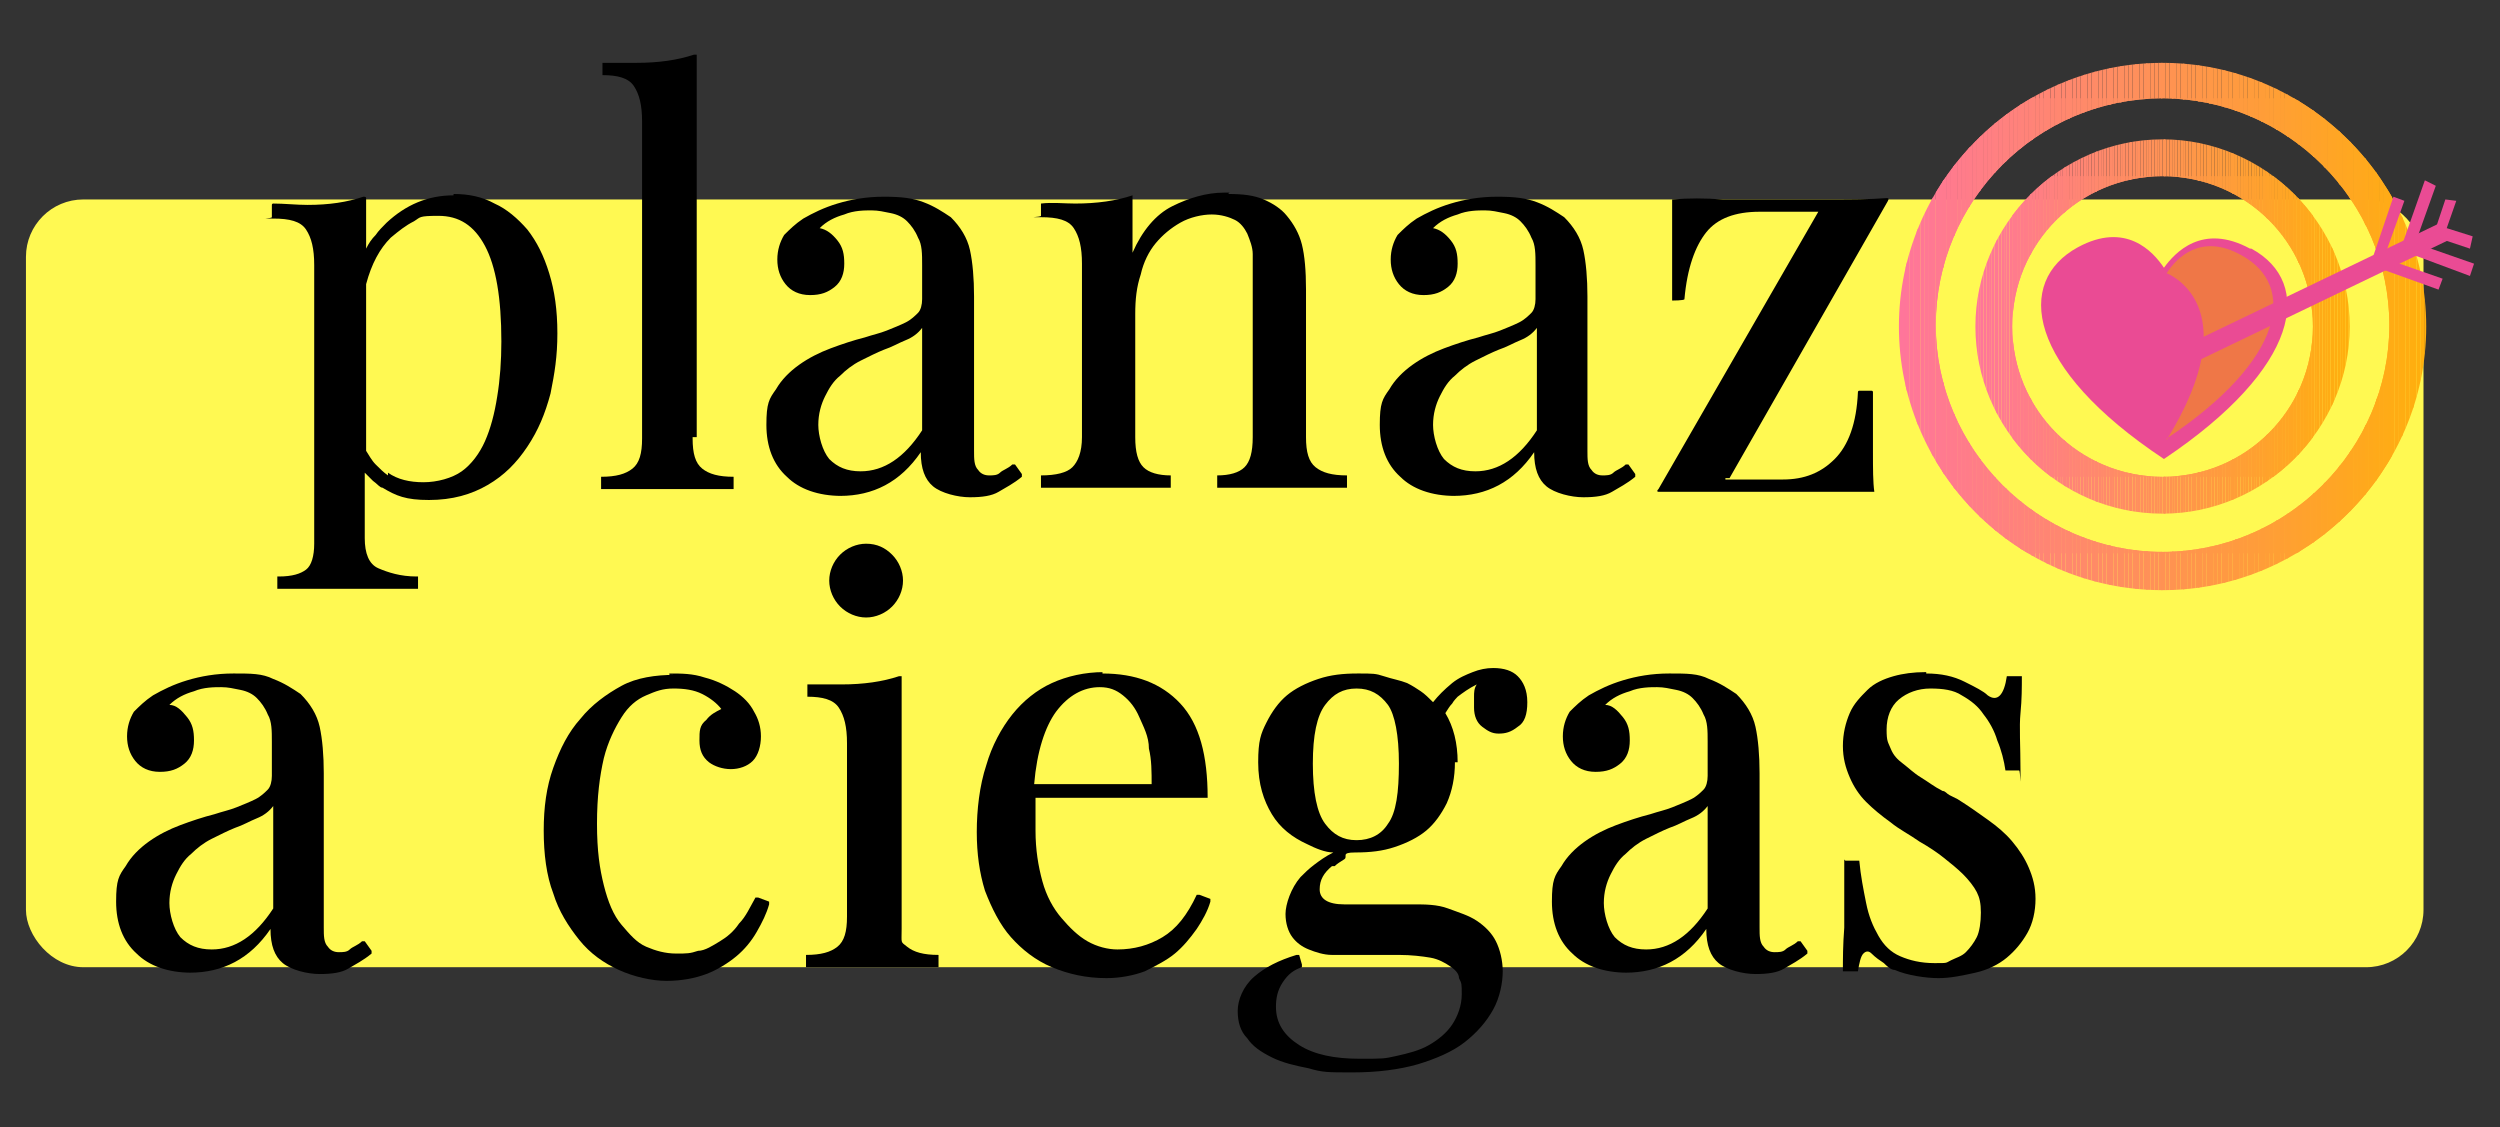 <svg xmlns="http://www.w3.org/2000/svg" xmlns:xlink="http://www.w3.org/1999/xlink" id="Capa_1" viewBox="0 0 183 82.5"><rect x="0" y="0" width="183" height="82.5" fill="#333333" stroke="none"/><defs><style>      .st0 {        fill: #ff7894;      }      .st1 {        fill: #ff9253;      }      .st2 {        fill: #ff8a69;      }      .st3 {        fill: #ff8c63;      }      .st4 {        fill: #ff7b8d;      }      .st5 {        fill: #ffa525;      }      .st6 {        fill: #ff8080;      }      .st7 {        fill: #ff8e5f;      }      .st8 {        fill: #ff7796;      }      .st9 {        fill: #ffa622;      }      .st10 {        fill: #ff9a40;      }      .st11 {        fill: #ffa81d;      }      .st12 {        fill: #ff9352;      }      .st13 {        fill: #ff9a3f;      }      .st14 {        fill: #ff954c;      }      .st15 {        fill: #ffa526;      }      .st16 {        fill: #ffa22c;      }      .st17 {        fill: #ff8378;      }      .st18 {        fill: #ffae0f;      }      .st19 {        fill: #ff817f;      }      .st20 {        fill: #ffa81f;      }      .st21 {        fill: #ff7e86;      }      .st22 {        fill: #ff9e36;      }      .st23 {        fill: #ff944e;      }      .st24 {        fill: #ff8672;      }      .st25 {        fill: #ffaf0d;      }      .st26 {        fill: #ff817e;      }      .st27 {        fill: #ff8575;      }      .st28 {        fill: #ffad11;      }      .st29 {        fill: #ff8f5c;      }      .st30 {        fill: #ff8081;      }      .st31 {        fill: #ff9b3d;      }      .st32 {        fill: #ff7698;      }      .st33 {        fill: #ffa031;      }      .st34 {        fill: #ffa623;      }      .st35 {        fill: #ff8b65;      }      .st36 {        fill: #ff8573;      }      .st37 {        fill: #ff9158;      }      .st38 {        fill: #ff759a;      }      .st39 {        fill: #ffaa19;      }      .st40 {        fill: #ff8a67;      }      .st41 {        fill: #ff9f34;      }      .st42 {        fill: #ff9d39;      }      .st43 {        fill: #ff964a;      }      .st44 {        fill: #ff954b;      }      .st45 {        fill: #ff7b8c;      }      .st46 {        fill: #ffa130;      }      .st47 {        fill: #ff9a41;      }      .st48 {        fill: none;      }      .st49 {        fill: #ff7797;      }      .st50 {        fill: #ff8c64;      }      .st51 {        fill: #ff7893;      }      .st52 {        fill: #ff759b;      }      .st53 {        fill: #ff8e5e;      }      .st54 {        fill: #ffad12;      }      .st55 {        fill: #ffa427;      }      .st56 {        fill: #ff7d87;      }      .st57 {        fill: #ffa22d;      }      .st58 {        fill: #ff9943;      }      .st59 {        fill: #ffa91c;      }      .st60 {        fill: #ff9157;      }      .st61 {        fill: #ff7f82;      }      .st62 {        clip-path: url(#clippath-1);      }      .st63 {        fill: #ff7c8b;      }      .st64 {        fill: #ffa12f;      }      .st65 {        fill: #ff8b66;      }      .st66 {        fill: #ff7f83;      }      .st67 {        fill: #ff8d61;      }      .st68 {        fill: #ff8c62;      }      .st69 {        fill: #ff7c8a;      }      .st70 {        fill: #ff9059;      }      .st71 {        fill: #ffaf0e;      }      .st72 {        fill: #ff8a68;      }      .st73 {        fill: #ff7a8f;      }      .st74 {        fill: #ffa91b;      }      .st75 {        fill: #ff817d;      }      .st76 {        fill: #ff954d;      }      .st77 {        fill: #ff8476;      }      .st78 {        fill: #ff9846;      }      .st79 {        fill: #ff827b;      }      .st80 {        fill: #ff9e37;      }      .st81 {        fill: #ffa032;      }      .st82 {        fill: #ffa428;      }      .st83 {        fill: #ff9845;      }      .st84 {        fill: #ff905a;      }      .st85 {        fill: #ff9f35;      }      .st86 {        fill: #ff944f;      }      .st87 {        fill: #ffa32b;      }      .st88 {        fill: #ff9d38;      }      .st89 {        fill: #ffad13;      }      .st90 {        fill: #ffa329;      }      .st91 {        fill: #ff7e85;      }      .st92 {        fill: #ff8d60;      }      .st93 {        fill: #ff827c;      }      .st94 {        fill: #fff952;      }      .st95 {        fill: #ffaa18;      }      .st96 {        fill: #ff7699;      }      .st97 {        fill: #ff9748;      }      .st98 {        fill: #ff7e84;      }      .st99 {        fill: #ff7795;      }      .st100 {        fill: #ff7992;      }      .st101 {        fill: #ffa720;      }      .st102 {        fill: #ef7747;      }      .st103 {        fill: #ff7d88;      }      .st104 {        fill: #ffaa1a;      }      .st105 {        fill: #ff8770;      }      .st106 {        fill: #ffa81e;      }      .st107 {        fill: #ff8379;      }      .st108 {        fill: #ff9844;      }      .st109 {        fill: #ff9942;      }      .st110 {        fill: #ff9c3a;      }      .st111 {        fill: #ff9c3b;      }      .st112 {        fill: #ff9351;      }      .st113 {        fill: #ff8f5b;      }      .st114 {        fill: #ff896b;      }      .st115 {        fill: #ff886c;      }      .st116 {        fill: #ff9b3e;      }      .st117 {        fill: #ffa721;      }      .st118 {        fill: #ff8574;      }      .st119 {        fill: #ff837a;      }      .st120 {        fill: #ff886d;      }      .st121 {        fill: #ff8477;      }      .st122 {        fill: #ffac14;      }      .st123 {        fill: #ea4b94;      }      .st124 {        fill: #ffac15;      }      .st125 {        fill: #ffa32a;      }      .st126 {        fill: #ff7a90;      }      .st127 {        fill: #ff896a;      }      .st128 {        fill: #ff886e;      }      .st129 {        fill: #ffab16;      }      .st130 {        fill: #ff8671;      }      .st131 {        fill: #ff9c3c;      }      .st132 {        fill: #ff9350;      }      .st133 {        fill: #ff9156;      }      .st134 {        fill: #ff8f5d;      }      .st135 {        fill: #ff9747;      }      .st136 {        fill: #ffa12e;      }      .st137 {        fill: #ff7a8e;      }      .st138 {        fill: #ffae10;      }      .st139 {        fill: #ff7991;      }      .st140 {        fill: #ff9f33;      }      .st141 {        fill: #ffa624;      }      .st142 {        fill: #ff9255;      }      .st143 {        clip-path: url(#clippath);      }      .st144 {        fill: #ff9649;      }      .st145 {        fill: #ff876f;      }      .st146 {        fill: #ff7c89;      }      .st147 {        fill: #ffab17;      }    </style><clipPath id="clippath"><path class="st48" d="M158.3,37.6c-7.6,0-13.7-6.2-13.7-13.7s6.2-13.7,13.7-13.7,13.7,6.2,13.7,13.7-6.2,13.7-13.7,13.7ZM158.3,12.9c-6.1,0-11,4.9-11,11s4.9,11,11,11,11-4.9,11-11-4.9-11-11-11Z"></path></clipPath><clipPath id="clippath-1"><path class="st48" d="M158.3,43.2c-10.7,0-19.3-8.7-19.3-19.3s8.7-19.3,19.3-19.3,19.3,8.7,19.3,19.3-8.7,19.3-19.3,19.3ZM158.3,7.2c-9.2,0-16.6,7.5-16.6,16.6s7.5,16.6,16.6,16.6,16.6-7.5,16.6-16.6-7.5-16.6-16.6-16.6Z"></path></clipPath></defs><rect class="st94" x="1.9" y="14.6" width="175.5" height="56.2" rx="4.2" ry="4.2"></rect><g><path d="M33.2,14.2c1.1,0,2.1.2,3,.7.9.4,1.7,1.1,2.4,1.9.7.9,1.2,1.9,1.6,3.2.4,1.3.6,2.7.6,4.4s-.2,2.9-.5,4.4c-.4,1.5-.9,2.7-1.7,3.9s-1.7,2.1-2.9,2.8-2.6,1.1-4.3,1.1-2.4-.3-3.4-.9c-.2,0-.4-.3-.7-.5-.2-.2-.4-.4-.6-.6v4.8c0,1.1.3,1.9,1,2.2s1.6.6,2.8.6.1,0,.1,0v.9h-10.2s0,0-.1,0v-.9h.1c1,0,1.6-.2,2-.5s.6-1,.6-1.9v-20.4c0-1.2-.2-2-.6-2.6s-1.2-.8-2.4-.8-.1,0-.1-.1v-.9s0-.1.1-.1c.8,0,1.7.1,2.5.1,1.6,0,2.9-.2,4.1-.6.1,0,.2,0,.2.1v3.7c.2-.4.4-.7.7-1,.2-.3.5-.6.8-.9,1.4-1.3,3-2,4.9-2h0ZM28.4,34.6c.7.5,1.6.7,2.6.7s2.1-.3,2.8-.8c.7-.5,1.3-1.3,1.7-2.2.4-.9.7-2,.9-3.3.2-1.2.3-2.6.3-4,0-3.2-.4-5.5-1.2-7s-1.9-2.2-3.4-2.2-1.3.1-1.8.4c-.6.3-1.1.7-1.7,1.2-.8.8-1.4,1.9-1.8,3.4v12.2c.2.3.4.7.7,1,.3.3.6.6.9.8,0,0,0-.2,0-.2Z"></path><path d="M50.7,32.1c0,1.1.2,1.8.7,2.2s1.2.6,2.3.6,0,0,0,0v.9h-9.7v-.9h0c1.1,0,1.8-.2,2.3-.6s.7-1.1.7-2.2V8.9c0-1.2-.2-2-.6-2.6s-1.2-.8-2.3-.8,0,0,0,0v-.9h2.5c1.6,0,3-.2,4.2-.6h.2v28h-.3Z"></path><path d="M61.6,36.3c-1.7,0-3.1-.5-4-1.4-1-.9-1.5-2.2-1.5-3.8s.2-1.9.7-2.6c.4-.7,1-1.3,1.7-1.8s1.5-.9,2.3-1.2c.8-.3,1.7-.6,2.5-.8.6-.2,1.1-.3,1.6-.5s1-.4,1.4-.6.7-.5.9-.7c.2-.2.3-.6.3-1v-2.5c0-.8,0-1.5-.3-2-.2-.5-.5-.9-.8-1.2-.3-.3-.7-.5-1.2-.6s-.9-.2-1.4-.2-1.3,0-2,.3c-.7.2-1.3.5-1.8,1,.5.1.9.4,1.3.9s.5,1,.5,1.7-.2,1.3-.7,1.7c-.5.4-1,.6-1.8.6s-1.4-.3-1.8-.8c-.4-.5-.6-1.1-.6-1.8s.2-1.3.5-1.8c.4-.4.8-.8,1.4-1.2.7-.4,1.5-.8,2.5-1.1s2.1-.5,3.4-.5,2.1.1,2.9.4c.8.3,1.4.7,2,1.1.7.7,1.2,1.5,1.4,2.4.2.9.3,2.1.3,3.4v11.3c0,.6,0,1.1.3,1.4.2.3.5.4.8.4s.6,0,.8-.2.6-.3.9-.6h.2l.5.7v.2c-.6.5-1.2.8-1.7,1.1s-1.2.4-2.1.4-2.1-.3-2.7-.8-.9-1.3-.9-2.5c-1.5,2.2-3.5,3.2-5.9,3.2h0ZM63,34.5c1.7,0,3.2-1,4.5-3v-7.5c-.3.4-.7.7-1.2.9s-1,.5-1.6.7c-.5.2-1.1.5-1.7.8s-1.1.7-1.5,1.1c-.5.4-.8.9-1.1,1.5s-.5,1.3-.5,2.1.3,1.9.8,2.5c.6.6,1.3.9,2.3.9Z"></path><path d="M89.9,14.2c1.1,0,1.9.1,2.6.4.7.3,1.3.7,1.7,1.2.5.6.9,1.3,1.1,2.1.2.8.3,1.9.3,3.3v10.8c0,1.1.2,1.8.7,2.2s1.2.6,2.3.6,0,0,0,0v.9h-9.5q0,0,0,0v-.9h0c.9,0,1.6-.2,2-.6s.6-1.1.6-2.2v-13.4c0-.5-.2-1-.4-1.5-.2-.4-.5-.8-.9-1s-1-.4-1.7-.4-1.6.2-2.3.6c-.7.4-1.3.9-1.8,1.5s-.9,1.4-1.1,2.3c-.3.9-.4,1.8-.4,2.9v9c0,1.1.2,1.8.6,2.2s1.1.6,2,.6,0,0,0,0v.9h-9.5q0,0,0,0v-.9h0c1.1,0,1.9-.2,2.3-.6s.7-1.1.7-2.2v-12.7c0-1.2-.2-2-.6-2.6s-1.2-.8-2.4-.8,0,0,0-.1v-.9h0c.8-.1,1.7,0,2.5,0,1.6,0,3-.2,4.2-.6h0v4.2c.7-1.6,1.7-2.8,2.9-3.4,1.2-.6,2.5-1,3.8-1h.4,0Z"></path><path d="M106.5,36.3c-1.7,0-3.1-.5-4-1.4-1-.9-1.5-2.2-1.5-3.8s.2-1.9.7-2.6c.4-.7,1-1.3,1.7-1.8s1.5-.9,2.3-1.2c.8-.3,1.7-.6,2.5-.8.6-.2,1.1-.3,1.6-.5s1-.4,1.4-.6.7-.5.9-.7.3-.6.3-1v-2.5c0-.8,0-1.5-.3-2-.2-.5-.5-.9-.8-1.2-.3-.3-.7-.5-1.2-.6s-.9-.2-1.4-.2-1.3,0-2,.3c-.7.2-1.3.5-1.8,1,.5.1.9.4,1.3.9s.5,1,.5,1.7-.2,1.3-.7,1.7c-.5.4-1,.6-1.8.6s-1.4-.3-1.8-.8-.6-1.1-.6-1.8.2-1.3.5-1.8c.4-.4.8-.8,1.4-1.2.7-.4,1.5-.8,2.5-1.1s2.1-.5,3.4-.5,2.1.1,2.9.4c.8.3,1.4.7,2,1.1.7.7,1.2,1.5,1.4,2.4.2.9.3,2.1.3,3.4v11.3c0,.6,0,1.1.3,1.4.2.3.5.4.8.4s.6,0,.8-.2.6-.3.9-.6h.2l.5.7v.2c-.6.5-1.2.8-1.7,1.1s-1.2.4-2.1.4-2.1-.3-2.7-.8-.9-1.3-.9-2.5c-1.5,2.2-3.5,3.2-5.9,3.2h0ZM108,34.5c1.7,0,3.2-1,4.5-3v-7.5c-.3.4-.7.7-1.2.9s-1,.5-1.6.7c-.5.2-1.1.5-1.7.8s-1.1.7-1.5,1.1c-.5.4-.8.9-1.1,1.5-.3.6-.5,1.3-.5,2.1s.3,1.9.8,2.5c.6.6,1.3.9,2.3.9h0Z"></path><path d="M126.3,35.1h4.2c1.6,0,2.8-.5,3.8-1.5s1.6-2.6,1.7-4.9c0,0,0-.1.1-.1h.9s.1,0,.1.1v4.4c0,1.2,0,2.2.1,2.9h-15.8s-.2,0,0-.2l11.7-20.3h-4.3c-1.8,0-3.1.5-3.9,1.5s-1.4,2.6-1.6,4.9h0c0,.1-.9.1-.9.1h0v-7.4h0c1.2-.1,2.4-.1,3.7,0h8c1.4,0,2.7,0,4-.1.1,0,.2,0,.1.2l-11.6,20.3h-.3Z"></path></g><g><path d="M14,71.2c-1.7,0-3.1-.5-4-1.4-1-.9-1.5-2.2-1.5-3.8s.2-1.9.7-2.6c.4-.7,1-1.3,1.7-1.8s1.5-.9,2.3-1.2,1.7-.6,2.5-.8c.6-.2,1.1-.3,1.6-.5s1-.4,1.4-.6c.4-.2.7-.5.9-.7s.3-.6.3-1v-2.5c0-.8,0-1.5-.3-2-.2-.5-.5-.9-.8-1.2s-.7-.5-1.2-.6-.9-.2-1.4-.2-1.3,0-2,.3c-.7.2-1.3.5-1.8,1,.5,0,.9.4,1.3.9s.5,1,.5,1.7-.2,1.3-.7,1.7-1,.6-1.8.6-1.4-.3-1.8-.8-.6-1.1-.6-1.8.2-1.3.5-1.8c.4-.4.8-.8,1.4-1.2.7-.4,1.5-.8,2.5-1.1s2.1-.5,3.4-.5,2.1,0,2.9.4c.8.3,1.4.7,2,1.1.7.7,1.2,1.5,1.4,2.4.2.9.3,2.1.3,3.4v11.3c0,.6,0,1.1.3,1.4.2.3.5.4.8.4s.6,0,.8-.2.6-.3.9-.6h.2l.5.7v.2c-.6.5-1.2.8-1.7,1.1s-1.2.4-2.1.4-2.1-.3-2.7-.8-.9-1.3-.9-2.5c-1.5,2.2-3.5,3.2-5.9,3.2h.1ZM15.5,69.5c1.7,0,3.2-1,4.5-3v-7.5c-.3.4-.7.7-1.2.9s-1,.5-1.6.7c-.5.2-1.1.5-1.7.8s-1.1.7-1.5,1.1c-.5.4-.8.9-1.1,1.5s-.5,1.3-.5,2.1.3,1.9.8,2.5c.6.6,1.3.9,2.3.9Z"></path><path d="M49,49.3c.9,0,1.7,0,2.6.3.8.2,1.6.6,2.2,1,.6.4,1.1.9,1.4,1.5.3.5.5,1.1.5,1.8s-.2,1.4-.6,1.8-1,.6-1.6.6-1.2-.2-1.6-.5c-.5-.4-.7-.9-.7-1.6s0-1.1.5-1.5c.3-.4.7-.6,1.1-.8-.3-.4-.8-.8-1.4-1.1-.6-.3-1.3-.4-2.1-.4s-1.3.2-2,.5-1.3.8-1.8,1.6-1,1.8-1.3,3c-.3,1.3-.5,2.8-.5,4.8s.2,3.3.5,4.5c.3,1.2.7,2.2,1.3,2.9s1.1,1.3,1.8,1.6c.7.3,1.4.5,2.2.5s1,0,1.6-.2c.5,0,1.1-.4,1.6-.7.5-.3,1-.7,1.4-1.3.5-.5.8-1.2,1.2-1.9h.2l.8.3v.2c-.2.7-.5,1.3-.9,2s-.9,1.3-1.5,1.8-1.4,1-2.2,1.3-1.8.5-2.9.5-2.4-.3-3.5-.8-2.1-1.2-2.9-2.2-1.5-2.1-1.9-3.4c-.5-1.3-.7-2.9-.7-4.6s.2-3.2.7-4.6c.5-1.4,1.1-2.6,2-3.6.8-1,1.9-1.8,3-2.4s2.5-.8,3.9-.8h-.4,0Z"></path><path d="M66,68c0,1.1-.1.9.4,1.3s1.2.6,2.3.6,0,0,0,0v.9h-9.7v-.9h0c1.1,0,1.8-.2,2.3-.6s.7-1.1.7-2.2v-12.7c0-1.2-.2-2-.6-2.6s-1.2-.8-2.3-.8,0,0,0,0v-.9h2.5c1.6,0,3-.2,4.2-.6h.2v17.6s0,.9,0,.9ZM63.4,39.8c.8,0,1.4.3,1.9.8s.8,1.2.8,1.9-.3,1.4-.8,1.9-1.2.8-1.9.8-1.4-.3-1.9-.8-.8-1.2-.8-1.9.3-1.4.8-1.9,1.2-.8,1.9-.8Z"></path><path d="M80.7,49.3c2.4,0,4.3.7,5.7,2.2,1.4,1.5,2,3.8,2,6.9s0,0,0,0h-12.6v2.4c0,1.4.2,2.6.5,3.7s.8,2,1.4,2.7,1.2,1.3,1.9,1.7c.7.4,1.5.6,2.2.6,1.2,0,2.3-.3,3.3-.9s1.8-1.6,2.5-3.1h.2l.8.3v.2c-.2.7-.6,1.4-1,2-.5.7-1,1.3-1.6,1.8s-1.4.9-2.2,1.3c-.8.3-1.8.5-2.8.5-1.5,0-2.8-.3-4-.8s-2.2-1.3-3-2.2-1.4-2.1-1.9-3.4c-.4-1.3-.6-2.7-.6-4.3s.2-3.4.7-4.9c.4-1.4,1.1-2.7,1.9-3.7s1.8-1.8,2.9-2.3,2.4-.8,3.8-.8h-.1ZM84.3,57.5c0-1,0-1.9-.2-2.7,0-.9-.4-1.6-.7-2.3-.3-.7-.7-1.2-1.2-1.6-.5-.4-1-.6-1.7-.6-1.2,0-2.3.6-3.2,1.8-.8,1.1-1.4,2.9-1.6,5.3h8.6,0Z"></path><path d="M106.5,55.8c0,1.1-.2,2.1-.6,3-.4.8-.9,1.5-1.5,2s-1.4.9-2.3,1.2-1.8.4-2.9.4-.5.3-.8.5-.5.3-.7.5h-.2c-.6.5-.9,1-.9,1.7s.6,1.1,1.8,1.1h5.1c.8,0,1.7,0,2.5.3s1.5.5,2.1.9,1.1.9,1.4,1.5.5,1.4.5,2.2-.2,1.9-.7,2.8-1.2,1.7-2.1,2.4c-.9.7-2.1,1.2-3.4,1.6-1.4.4-3,.6-4.8.6s-2.2,0-3.2-.3c-1-.2-1.9-.4-2.7-.8-.8-.4-1.4-.8-1.8-1.4-.5-.5-.7-1.2-.7-2s.4-1.8,1.2-2.5c.8-.7,1.8-1.2,3.1-1.6h.2l.2.7v.2c-.6.2-1,.5-1.4,1.1s-.5,1.2-.5,1.8c0,1.2.6,2.1,1.7,2.8s2.6,1,4.4,1,1.8,0,2.7-.2,1.7-.4,2.4-.8c.7-.4,1.3-.9,1.7-1.5s.7-1.4.7-2.2,0-.8-.2-1.2c0-.4-.4-.7-.7-.9s-.8-.5-1.4-.6-1.4-.2-2.3-.2h-4.9c-.6,0-1.2-.2-1.7-.4s-.9-.5-1.2-.9c-.3-.4-.5-1-.5-1.7s.4-1.9,1.1-2.7c.3-.3.6-.6,1-.9.4-.3.8-.6,1.4-.9-.6,0-1.3-.3-1.9-.6-1.1-.5-2-1.2-2.6-2.2s-1-2.2-1-3.8.2-2.1.6-2.9c.4-.8.9-1.5,1.5-2s1.4-.9,2.3-1.2,1.8-.4,2.9-.4,1.3,0,1.9.2,1.2.3,1.7.5c.4.2.7.4,1,.6.3.2.6.5.9.8.4-.5.8-.9,1.4-1.4.5-.4,1-.6,1.5-.8s1-.3,1.5-.3c.8,0,1.4.2,1.8.6.4.4.7,1,.7,1.9s-.2,1.5-.7,1.8c-.5.4-.9.5-1.4.5s-.8-.2-1.2-.5c-.4-.3-.6-.8-.6-1.4v-.8c0-.3,0-.6.2-.9-.6.3-1,.6-1.4.9,0,0-.3.3-.4.5-.2.2-.3.4-.5.7.6,1,.9,2.2.9,3.6,0,0-.2,0-.2,0ZM99.3,61.5c1,0,1.8-.4,2.3-1.2.6-.8.8-2.3.8-4.4s-.3-3.6-.8-4.3c-.6-.8-1.3-1.2-2.3-1.2s-1.7.4-2.3,1.2c-.6.8-.9,2.2-.9,4.3s.3,3.6.9,4.4c.6.8,1.3,1.2,2.3,1.2Z"></path><path d="M119.1,71.2c-1.7,0-3.1-.5-4-1.4-1-.9-1.5-2.2-1.5-3.8s.2-1.9.7-2.6c.4-.7,1-1.3,1.7-1.8s1.5-.9,2.3-1.2,1.7-.6,2.5-.8c.6-.2,1.1-.3,1.6-.5s1-.4,1.4-.6c.4-.2.7-.5.9-.7s.3-.6.3-1v-2.5c0-.8,0-1.5-.3-2-.2-.5-.5-.9-.8-1.2s-.7-.5-1.2-.6-.9-.2-1.4-.2-1.3,0-2,.3c-.7.2-1.3.5-1.8,1,.5,0,.9.4,1.3.9s.5,1,.5,1.7-.2,1.3-.7,1.7-1,.6-1.8.6-1.4-.3-1.8-.8-.6-1.1-.6-1.8.2-1.3.5-1.8c.4-.4.8-.8,1.4-1.2.7-.4,1.5-.8,2.5-1.1s2.1-.5,3.4-.5,2.1,0,2.9.4c.8.3,1.4.7,2,1.1.7.7,1.2,1.5,1.4,2.4.2.9.3,2.1.3,3.4v11.3c0,.6,0,1.1.3,1.4.2.3.5.4.8.4s.6,0,.8-.2.6-.3.9-.6h.2l.5.7v.2c-.6.5-1.2.8-1.7,1.1s-1.2.4-2.1.4-2.1-.3-2.7-.8-.9-1.3-.9-2.5c-1.5,2.2-3.5,3.2-5.9,3.2h0ZM120.5,69.5c1.7,0,3.2-1,4.5-3v-7.5c-.3.4-.7.7-1.2.9s-1,.5-1.6.7c-.5.2-1.1.5-1.7.8s-1.1.7-1.5,1.1c-.5.4-.8.9-1.1,1.5-.3.6-.5,1.3-.5,2.1s.3,1.9.8,2.5c.6.6,1.3.9,2.3.9h0Z"></path><path d="M141,49.3c1.1,0,2,.2,2.8.6.8.4,1.4.7,1.7,1,.7.5,1.2,0,1.4-1.4h1.1c0,.8,0,1.7-.1,2.7s0,2.4,0,4.2,0,0-.1,0h-1c-.1-.7-.3-1.5-.6-2.2-.2-.7-.6-1.4-1-1.9-.4-.6-.9-1-1.6-1.4-.6-.4-1.4-.5-2.3-.5s-1.7.3-2.3.8-.9,1.3-.9,2.2.1.9.3,1.4.5.8.9,1.1.8.7,1.3,1,1,.7,1.6,1h0c.2,0,.3.2.5.3s.4.2.6.3c.8.5,1.5,1,2.2,1.5s1.3,1,1.8,1.6.9,1.2,1.2,1.9c.3.7.5,1.4.5,2.3s-.2,1.8-.6,2.5-.9,1.3-1.5,1.8-1.4.9-2.3,1.1c-.9.2-1.8.4-2.7.4s-2.3-.2-3.2-.6c-.3,0-.6-.3-.8-.5-.3-.2-.6-.4-.9-.7-.2-.2-.4-.2-.6,0-.2.2-.3.7-.4,1.3h-1.1c0-.9,0-1.9.1-3.2v-4.9c0-.2,0,0,.1,0h1c.1,1.1.3,2.1.5,3.1s.5,1.7.9,2.4c.4.7.9,1.2,1.6,1.5s1.5.5,2.5.5.8,0,1.2-.2.8-.3,1.1-.6.6-.7.8-1.1.3-1.1.3-1.8-.1-1.1-.3-1.5-.6-.9-1-1.3-.9-.8-1.4-1.2-1.1-.8-1.8-1.2c-.7-.5-1.5-.9-2.1-1.4-.7-.5-1.3-1-1.8-1.5s-.9-1.1-1.2-1.8-.5-1.4-.5-2.3.2-1.7.5-2.4.8-1.2,1.3-1.7,1.2-.8,1.9-1,1.5-.3,2.3-.3h.1Z"></path></g><path class="st123" d="M164.7,18.2c-3.5-1.9-5.5.3-6.3,1.4-.8-1.2-2.8-3.4-6.3-1.5-4.6,2.5-3.8,8.8,6.3,15.5h0c10-6.7,11-12.9,6.4-15.4h0Z"></path><g class="st143"><g><rect class="st4" x="147.3" y="12.9" width=".2" height="22"></rect><rect class="st45" x="147.5" y="12.9" width=".2" height="22"></rect><rect class="st63" x="147.7" y="12.9" width=".2" height="22"></rect><rect class="st69" x="147.9" y="12.9" width=".2" height="22"></rect><rect class="st146" x="148.1" y="12.9" width=".2" height="22"></rect><rect class="st103" x="148.3" y="12.9" width=".2" height="22"></rect><rect class="st56" x="148.5" y="12.9" width=".2" height="22"></rect><rect class="st21" x="148.6" y="12.9" width=".2" height="22"></rect><rect class="st91" x="148.8" y="12.9" width=".2" height="22"></rect><rect class="st98" x="149" y="12.9" width=".2" height="22"></rect><rect class="st66" x="149.2" y="12.9" width=".2" height="22"></rect><rect class="st61" x="149.4" y="12.9" width=".2" height="22"></rect><rect class="st30" x="149.6" y="12.9" width=".2" height="22"></rect><rect class="st6" x="149.8" y="12.9" width=".2" height="22"></rect><rect class="st19" x="150" y="12.9" width=".2" height="22"></rect><rect class="st26" x="150.2" y="12.9" width=".2" height="22"></rect><rect class="st75" x="150.4" y="12.9" width=".2" height="22"></rect><rect class="st93" x="150.6" y="12.9" width=".2" height="22"></rect><rect class="st79" x="150.8" y="12.9" width=".2" height="22"></rect><rect class="st119" x="151" y="12.9" width=".2" height="22"></rect><rect class="st107" x="151.1" y="12.9" width=".2" height="22"></rect><rect class="st17" x="151.3" y="12.9" width=".2" height="22"></rect><rect class="st121" x="151.5" y="12.9" width=".2" height="22"></rect><rect class="st77" x="151.7" y="12.9" width=".2" height="22"></rect><rect class="st27" x="151.9" y="12.9" width=".2" height="22"></rect><rect class="st118" x="152.1" y="12.9" width=".2" height="22"></rect><rect class="st36" x="152.3" y="12.9" width=".2" height="22"></rect><rect class="st24" x="152.5" y="12.9" width=".2" height="22"></rect><rect class="st130" x="152.7" y="12.9" width=".2" height="22"></rect><rect class="st105" x="152.9" y="12.9" width=".2" height="22"></rect><rect class="st145" x="153.1" y="12.9" width=".2" height="22"></rect><rect class="st128" x="153.3" y="12.9" width=".2" height="22"></rect><rect class="st120" x="153.4" y="12.9" width=".2" height="22"></rect><rect class="st115" x="153.6" y="12.9" width=".2" height="22"></rect><rect class="st114" x="153.8" y="12.9" width=".2" height="22"></rect><rect class="st127" x="154" y="12.9" width=".2" height="22"></rect><rect class="st2" x="154.2" y="12.9" width=".2" height="22"></rect><rect class="st72" x="154.4" y="12.9" width=".2" height="22"></rect><rect class="st40" x="154.6" y="12.9" width=".2" height="22"></rect><rect class="st65" x="154.8" y="12.9" width=".2" height="22"></rect><rect class="st35" x="155" y="12.9" width=".2" height="22"></rect><rect class="st50" x="155.2" y="12.9" width=".2" height="22"></rect><rect class="st3" x="155.4" y="12.9" width=".2" height="22"></rect><rect class="st68" x="155.6" y="12.9" width=".2" height="22"></rect><rect class="st67" x="155.8" y="12.9" width=".2" height="22"></rect><rect class="st92" x="155.9" y="12.9" width=".2" height="22"></rect><rect class="st7" x="156.1" y="12.9" width=".2" height="22"></rect><rect class="st53" x="156.3" y="12.9" width=".2" height="22"></rect><rect class="st134" x="156.5" y="12.9" width=".2" height="22"></rect><rect class="st29" x="156.7" y="12.9" width=".2" height="22"></rect><rect class="st113" x="156.9" y="12.9" width=".2" height="22"></rect><rect class="st84" x="157.1" y="12.9" width=".2" height="22"></rect><rect class="st70" x="157.3" y="12.9" width=".2" height="22"></rect><rect class="st37" x="157.5" y="12.9" width=".2" height="22"></rect><rect class="st60" x="157.7" y="12.9" width=".2" height="22"></rect><rect class="st133" x="157.9" y="12.9" width=".2" height="22"></rect><rect class="st142" x="158.1" y="12.9" width=".2" height="22"></rect><rect class="st1" x="158.3" y="12.9" width=".2" height="22"></rect><rect class="st12" x="158.4" y="12.9" width=".2" height="22"></rect><rect class="st112" x="158.6" y="12.9" width=".2" height="22"></rect><rect class="st132" x="158.8" y="12.9" width=".2" height="22"></rect><rect class="st86" x="159" y="12.9" width=".2" height="22"></rect><rect class="st23" x="159.2" y="12.9" width=".2" height="22"></rect><rect class="st76" x="159.4" y="12.9" width=".2" height="22"></rect><rect class="st14" x="159.6" y="12.9" width=".2" height="22"></rect><rect class="st44" x="159.8" y="12.9" width=".2" height="22"></rect><rect class="st43" x="160" y="12.9" width=".2" height="22"></rect><rect class="st144" x="160.2" y="12.9" width=".2" height="22"></rect><rect class="st97" x="160.4" y="12.9" width=".2" height="22"></rect><rect class="st135" x="160.6" y="12.9" width=".2" height="22"></rect><rect class="st78" x="160.8" y="12.9" width=".2" height="22"></rect><rect class="st83" x="160.9" y="12.9" width=".2" height="22"></rect><rect class="st108" x="161.1" y="12.9" width=".2" height="22"></rect><rect class="st58" x="161.3" y="12.9" width=".2" height="22"></rect><rect class="st109" x="161.5" y="12.9" width=".2" height="22"></rect><rect class="st47" x="161.7" y="12.9" width=".2" height="22"></rect><rect class="st10" x="161.9" y="12.9" width=".2" height="22"></rect><rect class="st13" x="162.1" y="12.9" width=".2" height="22"></rect><rect class="st116" x="162.3" y="12.9" width=".2" height="22"></rect><rect class="st31" x="162.5" y="12.9" width=".2" height="22"></rect><rect class="st131" x="162.7" y="12.9" width=".2" height="22"></rect><rect class="st111" x="162.9" y="12.9" width=".2" height="22"></rect><rect class="st110" x="163.1" y="12.9" width=".2" height="22"></rect><rect class="st42" x="163.3" y="12.9" width=".2" height="22"></rect><rect class="st88" x="163.4" y="12.9" width=".2" height="22"></rect><rect class="st80" x="163.6" y="12.9" width=".2" height="22"></rect><rect class="st22" x="163.8" y="12.9" width=".2" height="22"></rect><rect class="st85" x="164" y="12.9" width=".2" height="22"></rect><rect class="st41" x="164.2" y="12.9" width=".2" height="22"></rect><rect class="st140" x="164.4" y="12.9" width=".2" height="22"></rect><rect class="st81" x="164.6" y="12.9" width=".2" height="22"></rect><rect class="st33" x="164.8" y="12.9" width=".2" height="22"></rect><rect class="st46" x="165" y="12.9" width=".2" height="22"></rect><rect class="st64" x="165.2" y="12.9" width=".2" height="22"></rect><rect class="st136" x="165.4" y="12.9" width=".2" height="22"></rect><rect class="st57" x="165.6" y="12.9" width=".2" height="22"></rect><rect class="st16" x="165.8" y="12.9" width=".2" height="22"></rect><rect class="st87" x="165.9" y="12.9" width=".2" height="22"></rect><rect class="st125" x="166.1" y="12.9" width=".2" height="22"></rect><rect class="st90" x="166.3" y="12.9" width=".2" height="22"></rect><rect class="st82" x="166.5" y="12.9" width=".2" height="22"></rect><rect class="st55" x="166.7" y="12.9" width=".2" height="22"></rect><rect class="st15" x="166.9" y="12.9" width=".2" height="22"></rect><rect class="st5" x="167.1" y="12.9" width=".2" height="22"></rect><rect class="st141" x="167.3" y="12.9" width=".2" height="22"></rect><rect class="st34" x="167.5" y="12.9" width=".2" height="22"></rect><rect class="st9" x="167.7" y="12.9" width=".2" height="22"></rect><rect class="st117" x="167.9" y="12.9" width=".2" height="22"></rect><rect class="st101" x="168.1" y="12.9" width=".2" height="22"></rect><rect class="st20" x="168.2" y="12.9" width=".2" height="22"></rect><rect class="st106" x="168.4" y="12.9" width=".2" height="22"></rect><rect class="st11" x="168.6" y="12.9" width=".2" height="22"></rect><rect class="st59" x="168.8" y="12.9" width=".2" height="22"></rect><rect class="st74" x="169" y="12.9" width=".2" height="22"></rect><rect class="st104" x="169.2" y="12.9" width=".1" height="22"></rect><rect class="st52" x="144.6" y="10.2" width=".2" height="27.4"></rect><rect class="st38" x="144.8" y="10.2" width=".2" height="27.4"></rect><rect class="st96" x="145" y="10.2" width=".2" height="27.4"></rect><rect class="st32" x="145.2" y="10.2" width=".2" height="27.4"></rect><rect class="st49" x="145.4" y="10.2" width=".2" height="27.4"></rect><rect class="st8" x="145.6" y="10.2" width=".2" height="27.4"></rect><rect class="st99" x="145.8" y="10.2" width=".2" height="27.4"></rect><rect class="st0" x="146" y="10.2" width=".2" height="27.4"></rect><rect class="st51" x="146.1" y="10.2" width=".2" height="27.4"></rect><rect class="st100" x="146.3" y="10.2" width=".2" height="27.4"></rect><rect class="st139" x="146.5" y="10.2" width=".2" height="27.4"></rect><rect class="st126" x="146.7" y="10.2" width=".2" height="27.4"></rect><rect class="st73" x="146.9" y="10.2" width=".2" height="27.4"></rect><rect class="st137" x="147.1" y="10.2" width=".2" height="27.4"></rect><rect class="st4" x="147.3" y="10.2" width=".2" height="27.4"></rect><rect class="st45" x="147.5" y="10.2" width=".2" height="27.4"></rect><rect class="st63" x="147.7" y="10.2" width=".2" height="27.4"></rect><rect class="st69" x="147.9" y="10.2" width=".2" height="27.4"></rect><rect class="st146" x="148.1" y="10.2" width=".2" height="27.4"></rect><rect class="st103" x="148.3" y="10.2" width=".2" height="27.4"></rect><rect class="st56" x="148.5" y="10.2" width=".2" height="27.4"></rect><rect class="st21" x="148.6" y="10.2" width=".2" height="27.4"></rect><rect class="st91" x="148.8" y="10.2" width=".2" height="27.4"></rect><rect class="st98" x="149" y="10.2" width=".2" height="27.4"></rect><rect class="st66" x="149.2" y="10.2" width=".2" height="27.4"></rect><rect class="st61" x="149.4" y="10.2" width=".2" height="27.4"></rect><rect class="st30" x="149.6" y="10.2" width=".2" height="27.4"></rect><rect class="st6" x="149.8" y="10.2" width=".2" height="27.4"></rect><rect class="st19" x="150" y="10.2" width=".2" height="27.4"></rect><rect class="st26" x="150.2" y="10.2" width=".2" height="27.4"></rect><rect class="st75" x="150.4" y="10.2" width=".2" height="27.4"></rect><rect class="st93" x="150.6" y="10.2" width=".2" height="27.4"></rect><rect class="st79" x="150.8" y="10.2" width=".2" height="27.4"></rect><rect class="st119" x="151" y="10.2" width=".2" height="27.4"></rect><rect class="st107" x="151.1" y="10.2" width=".2" height="27.4"></rect><rect class="st17" x="151.3" y="10.2" width=".2" height="27.4"></rect><rect class="st121" x="151.5" y="10.2" width=".2" height="27.4"></rect><rect class="st77" x="151.7" y="10.2" width=".2" height="27.4"></rect><rect class="st27" x="151.9" y="10.2" width=".2" height="27.4"></rect><rect class="st118" x="152.1" y="10.2" width=".2" height="27.4"></rect><rect class="st36" x="152.3" y="10.2" width=".2" height="27.4"></rect><rect class="st24" x="152.5" y="10.2" width=".2" height="27.4"></rect><rect class="st130" x="152.7" y="10.2" width=".2" height="27.4"></rect><rect class="st105" x="152.9" y="10.2" width=".2" height="27.4"></rect><rect class="st145" x="153.1" y="10.2" width=".2" height="27.4"></rect><rect class="st128" x="153.3" y="10.2" width=".2" height="27.4"></rect><rect class="st120" x="153.4" y="10.2" width=".2" height="27.4"></rect><rect class="st115" x="153.6" y="10.2" width=".2" height="27.4"></rect><rect class="st114" x="153.8" y="10.2" width=".2" height="27.4"></rect><rect class="st127" x="154" y="10.2" width=".2" height="27.4"></rect><rect class="st2" x="154.2" y="10.2" width=".2" height="27.4"></rect><rect class="st72" x="154.4" y="10.2" width=".2" height="27.4"></rect><rect class="st40" x="154.6" y="10.2" width=".2" height="27.4"></rect><rect class="st65" x="154.8" y="10.2" width=".2" height="27.4"></rect><rect class="st35" x="155" y="10.2" width=".2" height="27.4"></rect><rect class="st50" x="155.2" y="10.2" width=".2" height="27.4"></rect><rect class="st3" x="155.4" y="10.2" width=".2" height="27.4"></rect><rect class="st68" x="155.6" y="10.2" width=".2" height="27.4"></rect><rect class="st67" x="155.8" y="10.2" width=".2" height="27.4"></rect><rect class="st92" x="155.9" y="10.2" width=".2" height="27.4"></rect><rect class="st7" x="156.1" y="10.2" width=".2" height="27.4"></rect><rect class="st53" x="156.3" y="10.2" width=".2" height="27.4"></rect><rect class="st134" x="156.5" y="10.2" width=".2" height="27.4"></rect><rect class="st29" x="156.7" y="10.2" width=".2" height="27.4"></rect><rect class="st113" x="156.9" y="10.2" width=".2" height="27.4"></rect><rect class="st84" x="157.1" y="10.2" width=".2" height="27.4"></rect><rect class="st70" x="157.3" y="10.2" width=".2" height="27.4"></rect><rect class="st37" x="157.5" y="10.2" width=".2" height="27.4"></rect><rect class="st60" x="157.7" y="10.2" width=".2" height="27.4"></rect><rect class="st133" x="157.9" y="10.2" width=".2" height="27.4"></rect><rect class="st142" x="158.1" y="10.2" width=".2" height="27.4"></rect><rect class="st1" x="158.3" y="10.2" width=".2" height="27.4"></rect><rect class="st12" x="158.4" y="10.2" width=".2" height="27.4"></rect><rect class="st112" x="158.6" y="10.2" width=".2" height="27.4"></rect><rect class="st132" x="158.8" y="10.2" width=".2" height="27.4"></rect><rect class="st86" x="159" y="10.2" width=".2" height="27.4"></rect><rect class="st23" x="159.2" y="10.2" width=".2" height="27.4"></rect><rect class="st76" x="159.4" y="10.2" width=".2" height="27.4"></rect><rect class="st14" x="159.6" y="10.2" width=".2" height="27.4"></rect><rect class="st44" x="159.8" y="10.2" width=".2" height="27.4"></rect><rect class="st43" x="160" y="10.2" width=".2" height="27.4"></rect><rect class="st144" x="160.2" y="10.2" width=".2" height="27.4"></rect><rect class="st97" x="160.4" y="10.2" width=".2" height="27.4"></rect><rect class="st135" x="160.6" y="10.2" width=".2" height="27.4"></rect><rect class="st78" x="160.8" y="10.2" width=".2" height="27.4"></rect><rect class="st83" x="160.9" y="10.2" width=".2" height="27.4"></rect><rect class="st108" x="161.1" y="10.2" width=".2" height="27.4"></rect><rect class="st58" x="161.3" y="10.2" width=".2" height="27.4"></rect><rect class="st109" x="161.5" y="10.2" width=".2" height="27.4"></rect><rect class="st47" x="161.7" y="10.2" width=".2" height="27.4"></rect><rect class="st10" x="161.9" y="10.2" width=".2" height="27.4"></rect><rect class="st13" x="162.1" y="10.2" width=".2" height="27.4"></rect><rect class="st116" x="162.3" y="10.2" width=".2" height="27.4"></rect><rect class="st31" x="162.5" y="10.2" width=".2" height="27.4"></rect><rect class="st131" x="162.7" y="10.2" width=".2" height="27.4"></rect><rect class="st111" x="162.9" y="10.2" width=".2" height="27.4"></rect><rect class="st110" x="163.1" y="10.2" width=".2" height="27.4"></rect><rect class="st42" x="163.3" y="10.2" width=".2" height="27.4"></rect><rect class="st88" x="163.4" y="10.2" width=".2" height="27.4"></rect><rect class="st80" x="163.6" y="10.2" width=".2" height="27.4"></rect><rect class="st22" x="163.8" y="10.2" width=".2" height="27.4"></rect><rect class="st85" x="164" y="10.2" width=".2" height="27.4"></rect><rect class="st41" x="164.2" y="10.2" width=".2" height="27.4"></rect><rect class="st140" x="164.4" y="10.2" width=".2" height="27.4"></rect><rect class="st81" x="164.6" y="10.2" width=".2" height="27.4"></rect><rect class="st33" x="164.8" y="10.2" width=".2" height="27.4"></rect><rect class="st46" x="165" y="10.2" width=".2" height="27.4"></rect><rect class="st64" x="165.2" y="10.2" width=".2" height="27.4"></rect><rect class="st136" x="165.4" y="10.2" width=".2" height="27.4"></rect><rect class="st57" x="165.6" y="10.2" width=".2" height="27.4"></rect><rect class="st16" x="165.8" y="10.2" width=".2" height="27.4"></rect><rect class="st87" x="165.9" y="10.2" width=".2" height="27.4"></rect><rect class="st125" x="166.1" y="10.2" width=".2" height="27.4"></rect><rect class="st90" x="166.3" y="10.2" width=".2" height="27.4"></rect><rect class="st82" x="166.5" y="10.2" width=".2" height="27.4"></rect><rect class="st55" x="166.7" y="10.2" width=".2" height="27.4"></rect><rect class="st15" x="166.9" y="10.2" width=".2" height="27.4"></rect><rect class="st5" x="167.1" y="10.2" width=".2" height="27.4"></rect><rect class="st141" x="167.3" y="10.2" width=".2" height="27.4"></rect><rect class="st34" x="167.5" y="10.2" width=".2" height="27.4"></rect><rect class="st9" x="167.7" y="10.2" width=".2" height="27.4"></rect><rect class="st117" x="167.9" y="10.2" width=".2" height="27.4"></rect><rect class="st101" x="168.1" y="10.2" width=".2" height="27.4"></rect><rect class="st20" x="168.2" y="10.2" width=".2" height="27.4"></rect><rect class="st106" x="168.4" y="10.2" width=".2" height="27.4"></rect><rect class="st11" x="168.6" y="10.2" width=".2" height="27.4"></rect><rect class="st59" x="168.8" y="10.2" width=".2" height="27.4"></rect><rect class="st74" x="169" y="10.2" width=".2" height="27.4"></rect><rect class="st104" x="169.2" y="10.2" width=".2" height="27.4"></rect><rect class="st39" x="169.4" y="10.2" width=".2" height="27.4"></rect><rect class="st95" x="169.6" y="10.2" width=".2" height="27.4"></rect><rect class="st147" x="169.8" y="10.2" width=".2" height="27.4"></rect><rect class="st129" x="170" y="10.2" width=".2" height="27.4"></rect><rect class="st124" x="170.2" y="10.2" width=".2" height="27.4"></rect><rect class="st122" x="170.4" y="10.2" width=".2" height="27.4"></rect><rect class="st89" x="170.6" y="10.2" width=".2" height="27.4"></rect><rect class="st54" x="170.7" y="10.2" width=".2" height="27.4"></rect><rect class="st28" x="170.9" y="10.2" width=".2" height="27.4"></rect><rect class="st138" x="171.1" y="10.2" width=".2" height="27.4"></rect><rect class="st18" x="171.3" y="10.2" width=".2" height="27.4"></rect><rect class="st71" x="171.5" y="10.2" width=".2" height="27.4"></rect><rect class="st25" x="171.7" y="10.2" width=".2" height="27.4"></rect><rect class="st25" x="171.9" y="10.2" width=".2" height="27.4"></rect></g></g><path class="st102" d="M158.6,32.1c8.7-5.8,9.5-11.2,5.5-13.4-3-1.7-4.8.2-5.5,1.3,0,0,6.1,2.3,0,12.2h0Z"></path><g class="st62"><g><rect class="st139" x="141.7" y="7.2" width=".3" height="33.3"></rect><rect class="st126" x="142" y="7.2" width=".3" height="33.3"></rect><rect class="st73" x="142.2" y="7.2" width=".3" height="33.3"></rect><rect class="st137" x="142.5" y="7.2" width=".3" height="33.3"></rect><rect class="st4" x="142.8" y="7.2" width=".3" height="33.3"></rect><rect class="st45" x="143" y="7.2" width=".3" height="33.3"></rect><rect class="st63" x="143.3" y="7.2" width=".3" height="33.3"></rect><rect class="st69" x="143.6" y="7.2" width=".3" height="33.3"></rect><rect class="st146" x="143.9" y="7.2" width=".3" height="33.3"></rect><rect class="st103" x="144.1" y="7.2" width=".3" height="33.3"></rect><rect class="st56" x="144.4" y="7.2" width=".3" height="33.3"></rect><rect class="st21" x="144.7" y="7.2" width=".3" height="33.3"></rect><rect class="st91" x="144.9" y="7.2" width=".3" height="33.3"></rect><rect class="st98" x="145.2" y="7.2" width=".3" height="33.3"></rect><rect class="st66" x="145.5" y="7.2" width=".3" height="33.3"></rect><rect class="st61" x="145.8" y="7.2" width=".3" height="33.3"></rect><rect class="st30" x="146" y="7.2" width=".3" height="33.3"></rect><rect class="st6" x="146.3" y="7.2" width=".3" height="33.3"></rect><rect class="st19" x="146.6" y="7.2" width=".3" height="33.3"></rect><rect class="st26" x="146.8" y="7.2" width=".3" height="33.3"></rect><rect class="st75" x="147.1" y="7.2" width=".3" height="33.3"></rect><rect class="st93" x="147.4" y="7.2" width=".3" height="33.3"></rect><rect class="st79" x="147.7" y="7.2" width=".3" height="33.3"></rect><rect class="st119" x="147.9" y="7.2" width=".3" height="33.3"></rect><rect class="st107" x="148.2" y="7.2" width=".3" height="33.3"></rect><rect class="st17" x="148.5" y="7.2" width=".3" height="33.3"></rect><rect class="st121" x="148.7" y="7.2" width=".3" height="33.3"></rect><rect class="st77" x="149" y="7.2" width=".3" height="33.3"></rect><rect class="st27" x="149.3" y="7.2" width=".3" height="33.3"></rect><rect class="st118" x="149.6" y="7.2" width=".3" height="33.3"></rect><rect class="st36" x="149.8" y="7.2" width=".3" height="33.3"></rect><rect class="st24" x="150.1" y="7.2" width=".3" height="33.3"></rect><rect class="st130" x="150.4" y="7.2" width=".3" height="33.3"></rect><rect class="st105" x="150.6" y="7.2" width=".3" height="33.3"></rect><rect class="st145" x="150.9" y="7.2" width=".3" height="33.3"></rect><rect class="st128" x="151.2" y="7.2" width=".3" height="33.3"></rect><rect class="st120" x="151.4" y="7.2" width=".3" height="33.3"></rect><rect class="st115" x="151.7" y="7.2" width=".3" height="33.3"></rect><rect class="st114" x="152" y="7.2" width=".3" height="33.3"></rect><rect class="st127" x="152.3" y="7.2" width=".3" height="33.3"></rect><rect class="st2" x="152.5" y="7.2" width=".3" height="33.3"></rect><rect class="st72" x="152.8" y="7.2" width=".3" height="33.3"></rect><rect class="st40" x="153.1" y="7.2" width=".3" height="33.3"></rect><rect class="st65" x="153.3" y="7.2" width=".3" height="33.3"></rect><rect class="st35" x="153.6" y="7.2" width=".3" height="33.3"></rect><rect class="st50" x="153.9" y="7.2" width=".3" height="33.3"></rect><rect class="st3" x="154.2" y="7.2" width=".3" height="33.3"></rect><rect class="st68" x="154.4" y="7.2" width=".3" height="33.3"></rect><rect class="st67" x="154.7" y="7.2" width=".3" height="33.3"></rect><rect class="st92" x="155" y="7.2" width=".3" height="33.3"></rect><rect class="st7" x="155.2" y="7.2" width=".3" height="33.3"></rect><rect class="st53" x="155.5" y="7.2" width=".3" height="33.3"></rect><rect class="st134" x="155.8" y="7.2" width=".3" height="33.3"></rect><rect class="st29" x="156.1" y="7.2" width=".3" height="33.3"></rect><rect class="st113" x="156.3" y="7.2" width=".3" height="33.3"></rect><rect class="st84" x="156.6" y="7.2" width=".3" height="33.3"></rect><rect class="st70" x="156.9" y="7.2" width=".3" height="33.3"></rect><rect class="st37" x="157.1" y="7.2" width=".3" height="33.3"></rect><rect class="st60" x="157.4" y="7.2" width=".3" height="33.3"></rect><rect class="st133" x="157.7" y="7.2" width=".3" height="33.3"></rect><rect class="st142" x="158" y="7.2" width=".3" height="33.3"></rect><rect class="st1" x="158.2" y="7.2" width=".3" height="33.3"></rect><rect class="st12" x="158.5" y="7.2" width=".3" height="33.3"></rect><rect class="st112" x="158.8" y="7.2" width=".3" height="33.3"></rect><rect class="st132" x="159" y="7.2" width=".3" height="33.3"></rect><rect class="st86" x="159.3" y="7.2" width=".3" height="33.3"></rect><rect class="st23" x="159.6" y="7.2" width=".3" height="33.3"></rect><rect class="st76" x="159.8" y="7.2" width=".3" height="33.3"></rect><rect class="st14" x="160.1" y="7.2" width=".3" height="33.3"></rect><rect class="st44" x="160.4" y="7.2" width=".3" height="33.3"></rect><rect class="st43" x="160.7" y="7.2" width=".3" height="33.3"></rect><rect class="st144" x="160.9" y="7.2" width=".3" height="33.3"></rect><rect class="st97" x="161.2" y="7.2" width=".3" height="33.3"></rect><rect class="st135" x="161.5" y="7.2" width=".3" height="33.3"></rect><rect class="st78" x="161.7" y="7.2" width=".3" height="33.3"></rect><rect class="st83" x="162" y="7.2" width=".3" height="33.3"></rect><rect class="st108" x="162.3" y="7.2" width=".3" height="33.3"></rect><rect class="st58" x="162.6" y="7.2" width=".3" height="33.3"></rect><rect class="st109" x="162.8" y="7.2" width=".3" height="33.3"></rect><rect class="st47" x="163.1" y="7.2" width=".3" height="33.3"></rect><rect class="st10" x="163.4" y="7.2" width=".3" height="33.3"></rect><rect class="st13" x="163.6" y="7.2" width=".3" height="33.3"></rect><rect class="st116" x="163.9" y="7.2" width=".3" height="33.3"></rect><rect class="st31" x="164.2" y="7.2" width=".3" height="33.3"></rect><rect class="st131" x="164.5" y="7.2" width=".3" height="33.3"></rect><rect class="st111" x="164.7" y="7.2" width=".3" height="33.3"></rect><rect class="st110" x="165" y="7.2" width=".3" height="33.3"></rect><rect class="st42" x="165.3" y="7.2" width=".3" height="33.3"></rect><rect class="st88" x="165.5" y="7.2" width=".3" height="33.3"></rect><rect class="st80" x="165.8" y="7.2" width=".3" height="33.3"></rect><rect class="st22" x="166.1" y="7.2" width=".3" height="33.3"></rect><rect class="st85" x="166.4" y="7.2" width=".3" height="33.3"></rect><rect class="st41" x="166.6" y="7.2" width=".3" height="33.3"></rect><rect class="st140" x="166.9" y="7.2" width=".3" height="33.3"></rect><rect class="st81" x="167.2" y="7.2" width=".3" height="33.3"></rect><rect class="st33" x="167.4" y="7.2" width=".3" height="33.3"></rect><rect class="st46" x="167.7" y="7.2" width=".3" height="33.3"></rect><rect class="st64" x="168" y="7.2" width=".3" height="33.3"></rect><rect class="st136" x="168.2" y="7.2" width=".3" height="33.3"></rect><rect class="st57" x="168.5" y="7.2" width=".3" height="33.3"></rect><rect class="st16" x="168.8" y="7.2" width=".3" height="33.3"></rect><rect class="st87" x="169.1" y="7.2" width=".3" height="33.3"></rect><rect class="st125" x="169.3" y="7.2" width=".3" height="33.3"></rect><rect class="st90" x="169.6" y="7.2" width=".3" height="33.3"></rect><rect class="st82" x="169.9" y="7.2" width=".3" height="33.3"></rect><rect class="st55" x="170.1" y="7.2" width=".3" height="33.3"></rect><rect class="st15" x="170.4" y="7.2" width=".3" height="33.3"></rect><rect class="st5" x="170.7" y="7.2" width=".3" height="33.3"></rect><rect class="st141" x="171" y="7.2" width=".3" height="33.3"></rect><rect class="st34" x="171.2" y="7.2" width=".3" height="33.3"></rect><rect class="st9" x="171.5" y="7.2" width=".3" height="33.3"></rect><rect class="st117" x="171.8" y="7.2" width=".3" height="33.3"></rect><rect class="st101" x="172" y="7.2" width=".3" height="33.3"></rect><rect class="st20" x="172.3" y="7.2" width=".3" height="33.3"></rect><rect class="st106" x="172.6" y="7.2" width=".3" height="33.3"></rect><rect class="st11" x="172.9" y="7.2" width=".3" height="33.3"></rect><rect class="st59" x="173.1" y="7.2" width=".3" height="33.3"></rect><rect class="st74" x="173.4" y="7.2" width=".3" height="33.3"></rect><rect class="st104" x="173.7" y="7.2" width=".3" height="33.3"></rect><rect class="st39" x="173.9" y="7.2" width=".3" height="33.3"></rect><rect class="st95" x="174.2" y="7.2" width=".3" height="33.3"></rect><rect class="st147" x="174.5" y="7.2" width=".3" height="33.3"></rect><rect class="st129" x="174.8" y="7.2" width=".2" height="33.3"></rect><rect class="st52" x="139" y="4.6" width=".3" height="38.7"></rect><rect class="st38" x="139.3" y="4.6" width=".3" height="38.7"></rect><rect class="st96" x="139.5" y="4.6" width=".3" height="38.7"></rect><rect class="st32" x="139.8" y="4.6" width=".3" height="38.7"></rect><rect class="st49" x="140.1" y="4.6" width=".3" height="38.7"></rect><rect class="st8" x="140.3" y="4.6" width=".3" height="38.7"></rect><rect class="st99" x="140.6" y="4.6" width=".3" height="38.7"></rect><rect class="st0" x="140.9" y="4.6" width=".3" height="38.7"></rect><rect class="st51" x="141.2" y="4.6" width=".3" height="38.7"></rect><rect class="st100" x="141.4" y="4.6" width=".3" height="38.7"></rect><rect class="st139" x="141.7" y="4.6" width=".3" height="38.7"></rect><rect class="st126" x="142" y="4.6" width=".3" height="38.7"></rect><rect class="st73" x="142.2" y="4.6" width=".3" height="38.7"></rect><rect class="st137" x="142.5" y="4.6" width=".3" height="38.7"></rect><rect class="st4" x="142.8" y="4.6" width=".3" height="38.7"></rect><rect class="st45" x="143" y="4.6" width=".3" height="38.7"></rect><rect class="st63" x="143.3" y="4.6" width=".3" height="38.7"></rect><rect class="st69" x="143.6" y="4.6" width=".3" height="38.7"></rect><rect class="st146" x="143.9" y="4.6" width=".3" height="38.7"></rect><rect class="st103" x="144.1" y="4.6" width=".3" height="38.7"></rect><rect class="st56" x="144.4" y="4.6" width=".3" height="38.7"></rect><rect class="st21" x="144.7" y="4.6" width=".3" height="38.7"></rect><rect class="st91" x="144.9" y="4.6" width=".3" height="38.7"></rect><rect class="st98" x="145.2" y="4.6" width=".3" height="38.7"></rect><rect class="st66" x="145.5" y="4.6" width=".3" height="38.7"></rect><rect class="st61" x="145.8" y="4.6" width=".3" height="38.7"></rect><rect class="st30" x="146" y="4.6" width=".3" height="38.7"></rect><rect class="st6" x="146.3" y="4.6" width=".3" height="38.7"></rect><rect class="st19" x="146.6" y="4.6" width=".3" height="38.7"></rect><rect class="st26" x="146.8" y="4.6" width=".3" height="38.7"></rect><rect class="st75" x="147.1" y="4.6" width=".3" height="38.7"></rect><rect class="st93" x="147.4" y="4.6" width=".3" height="38.7"></rect><rect class="st79" x="147.7" y="4.6" width=".3" height="38.7"></rect><rect class="st119" x="147.9" y="4.6" width=".3" height="38.7"></rect><rect class="st107" x="148.2" y="4.6" width=".3" height="38.7"></rect><rect class="st17" x="148.5" y="4.6" width=".3" height="38.7"></rect><rect class="st121" x="148.7" y="4.6" width=".3" height="38.7"></rect><rect class="st77" x="149" y="4.6" width=".3" height="38.7"></rect><rect class="st27" x="149.3" y="4.6" width=".3" height="38.7"></rect><rect class="st118" x="149.6" y="4.6" width=".3" height="38.7"></rect><rect class="st36" x="149.8" y="4.6" width=".3" height="38.7"></rect><rect class="st24" x="150.1" y="4.6" width=".3" height="38.7"></rect><rect class="st130" x="150.4" y="4.6" width=".3" height="38.7"></rect><rect class="st105" x="150.6" y="4.6" width=".3" height="38.7"></rect><rect class="st145" x="150.9" y="4.6" width=".3" height="38.7"></rect><rect class="st128" x="151.2" y="4.6" width=".3" height="38.7"></rect><rect class="st120" x="151.4" y="4.6" width=".3" height="38.7"></rect><rect class="st115" x="151.7" y="4.6" width=".3" height="38.7"></rect><rect class="st114" x="152" y="4.6" width=".3" height="38.7"></rect><rect class="st127" x="152.3" y="4.6" width=".3" height="38.7"></rect><rect class="st2" x="152.5" y="4.6" width=".3" height="38.7"></rect><rect class="st72" x="152.8" y="4.6" width=".3" height="38.7"></rect><rect class="st40" x="153.1" y="4.6" width=".3" height="38.7"></rect><rect class="st65" x="153.3" y="4.6" width=".3" height="38.7"></rect><rect class="st35" x="153.6" y="4.6" width=".3" height="38.7"></rect><rect class="st50" x="153.9" y="4.6" width=".3" height="38.7"></rect><rect class="st3" x="154.2" y="4.6" width=".3" height="38.7"></rect><rect class="st68" x="154.4" y="4.6" width=".3" height="38.7"></rect><rect class="st67" x="154.7" y="4.6" width=".3" height="38.7"></rect><rect class="st92" x="155" y="4.6" width=".3" height="38.7"></rect><rect class="st7" x="155.2" y="4.6" width=".3" height="38.7"></rect><rect class="st53" x="155.5" y="4.6" width=".3" height="38.7"></rect><rect class="st134" x="155.8" y="4.6" width=".3" height="38.7"></rect><rect class="st29" x="156.1" y="4.6" width=".3" height="38.7"></rect><rect class="st113" x="156.3" y="4.6" width=".3" height="38.7"></rect><rect class="st84" x="156.6" y="4.6" width=".3" height="38.7"></rect><rect class="st70" x="156.9" y="4.6" width=".3" height="38.7"></rect><rect class="st37" x="157.1" y="4.6" width=".3" height="38.7"></rect><rect class="st60" x="157.4" y="4.6" width=".3" height="38.7"></rect><rect class="st133" x="157.7" y="4.6" width=".3" height="38.7"></rect><rect class="st142" x="158" y="4.6" width=".3" height="38.7"></rect><rect class="st1" x="158.2" y="4.6" width=".3" height="38.7"></rect><rect class="st12" x="158.5" y="4.6" width=".3" height="38.7"></rect><rect class="st112" x="158.8" y="4.6" width=".3" height="38.7"></rect><rect class="st132" x="159" y="4.6" width=".3" height="38.7"></rect><rect class="st86" x="159.3" y="4.6" width=".3" height="38.7"></rect><rect class="st23" x="159.6" y="4.6" width=".3" height="38.7"></rect><rect class="st76" x="159.8" y="4.6" width=".3" height="38.7"></rect><rect class="st14" x="160.1" y="4.6" width=".3" height="38.7"></rect><rect class="st44" x="160.4" y="4.6" width=".3" height="38.7"></rect><rect class="st43" x="160.7" y="4.6" width=".3" height="38.7"></rect><rect class="st144" x="160.9" y="4.6" width=".3" height="38.7"></rect><rect class="st97" x="161.2" y="4.6" width=".3" height="38.7"></rect><rect class="st135" x="161.5" y="4.6" width=".3" height="38.7"></rect><rect class="st78" x="161.7" y="4.6" width=".3" height="38.7"></rect><rect class="st83" x="162" y="4.6" width=".3" height="38.7"></rect><rect class="st108" x="162.3" y="4.6" width=".3" height="38.7"></rect><rect class="st58" x="162.6" y="4.6" width=".3" height="38.7"></rect><rect class="st109" x="162.8" y="4.6" width=".3" height="38.7"></rect><rect class="st47" x="163.1" y="4.6" width=".3" height="38.7"></rect><rect class="st10" x="163.4" y="4.6" width=".3" height="38.7"></rect><rect class="st13" x="163.6" y="4.6" width=".3" height="38.7"></rect><rect class="st116" x="163.9" y="4.6" width=".3" height="38.7"></rect><rect class="st31" x="164.2" y="4.6" width=".3" height="38.7"></rect><rect class="st131" x="164.5" y="4.6" width=".3" height="38.7"></rect><rect class="st111" x="164.7" y="4.6" width=".3" height="38.7"></rect><rect class="st110" x="165" y="4.6" width=".3" height="38.7"></rect><rect class="st42" x="165.3" y="4.6" width=".3" height="38.7"></rect><rect class="st88" x="165.5" y="4.6" width=".3" height="38.7"></rect><rect class="st80" x="165.8" y="4.6" width=".3" height="38.7"></rect><rect class="st22" x="166.1" y="4.6" width=".3" height="38.7"></rect><rect class="st85" x="166.4" y="4.6" width=".3" height="38.7"></rect><rect class="st41" x="166.6" y="4.6" width=".3" height="38.7"></rect><rect class="st140" x="166.9" y="4.6" width=".3" height="38.7"></rect><rect class="st81" x="167.2" y="4.6" width=".3" height="38.7"></rect><rect class="st33" x="167.4" y="4.6" width=".3" height="38.7"></rect><rect class="st46" x="167.7" y="4.6" width=".3" height="38.7"></rect><rect class="st64" x="168" y="4.6" width=".3" height="38.7"></rect><rect class="st136" x="168.2" y="4.6" width=".3" height="38.7"></rect><rect class="st57" x="168.5" y="4.6" width=".3" height="38.7"></rect><rect class="st16" x="168.8" y="4.6" width=".3" height="38.7"></rect><rect class="st87" x="169.1" y="4.6" width=".3" height="38.7"></rect><rect class="st125" x="169.3" y="4.6" width=".3" height="38.7"></rect><rect class="st90" x="169.6" y="4.6" width=".3" height="38.7"></rect><rect class="st82" x="169.9" y="4.6" width=".3" height="38.7"></rect><rect class="st55" x="170.1" y="4.6" width=".3" height="38.7"></rect><rect class="st15" x="170.4" y="4.6" width=".3" height="38.7"></rect><rect class="st5" x="170.7" y="4.6" width=".3" height="38.7"></rect><rect class="st141" x="171" y="4.6" width=".3" height="38.7"></rect><rect class="st34" x="171.2" y="4.6" width=".3" height="38.7"></rect><rect class="st9" x="171.5" y="4.6" width=".3" height="38.7"></rect><rect class="st117" x="171.8" y="4.6" width=".3" height="38.7"></rect><rect class="st101" x="172" y="4.6" width=".3" height="38.7"></rect><rect class="st20" x="172.3" y="4.6" width=".3" height="38.7"></rect><rect class="st106" x="172.6" y="4.6" width=".3" height="38.7"></rect><rect class="st11" x="172.9" y="4.6" width=".3" height="38.7"></rect><rect class="st59" x="173.1" y="4.6" width=".3" height="38.7"></rect><rect class="st74" x="173.4" y="4.6" width=".3" height="38.7"></rect><rect class="st104" x="173.7" y="4.6" width=".3" height="38.7"></rect><rect class="st39" x="173.9" y="4.6" width=".3" height="38.7"></rect><rect class="st95" x="174.2" y="4.6" width=".3" height="38.7"></rect><rect class="st147" x="174.5" y="4.6" width=".3" height="38.7"></rect><rect class="st129" x="174.8" y="4.6" width=".3" height="38.7"></rect><rect class="st124" x="175" y="4.6" width=".3" height="38.7"></rect><rect class="st122" x="175.3" y="4.6" width=".3" height="38.7"></rect><rect class="st89" x="175.6" y="4.6" width=".3" height="38.7"></rect><rect class="st54" x="175.8" y="4.6" width=".3" height="38.7"></rect><rect class="st28" x="176.1" y="4.6" width=".3" height="38.7"></rect><rect class="st138" x="176.4" y="4.6" width=".3" height="38.7"></rect><rect class="st18" x="176.6" y="4.6" width=".3" height="38.7"></rect><rect class="st71" x="176.9" y="4.6" width=".3" height="38.7"></rect><rect class="st25" x="177.2" y="4.6" width=".3" height="38.7"></rect><rect class="st25" x="177.5" y="4.6" width=".2" height="38.7"></rect></g></g><g><rect class="st123" x="159.4" y="20.7" width="20.6" height="1.4" transform="translate(7.5 75.7) rotate(-25.7)"></rect><polygon class="st123" points="178.1 17.3 179 14.6 179.8 14.7 179.1 16.7 181 17.3 180.8 18.2 178.1 17.3"></polygon><polygon class="st123" points="175.7 18.3 177.5 13.2 178.3 13.6 176.8 17.8 181.1 19.3 180.8 20.2 175.7 18.3"></polygon><polygon class="st123" points="173.5 19.4 175.2 14.4 176 14.7 174.5 18.9 178.8 20.4 178.5 21.2 173.5 19.4"></polygon></g></svg>